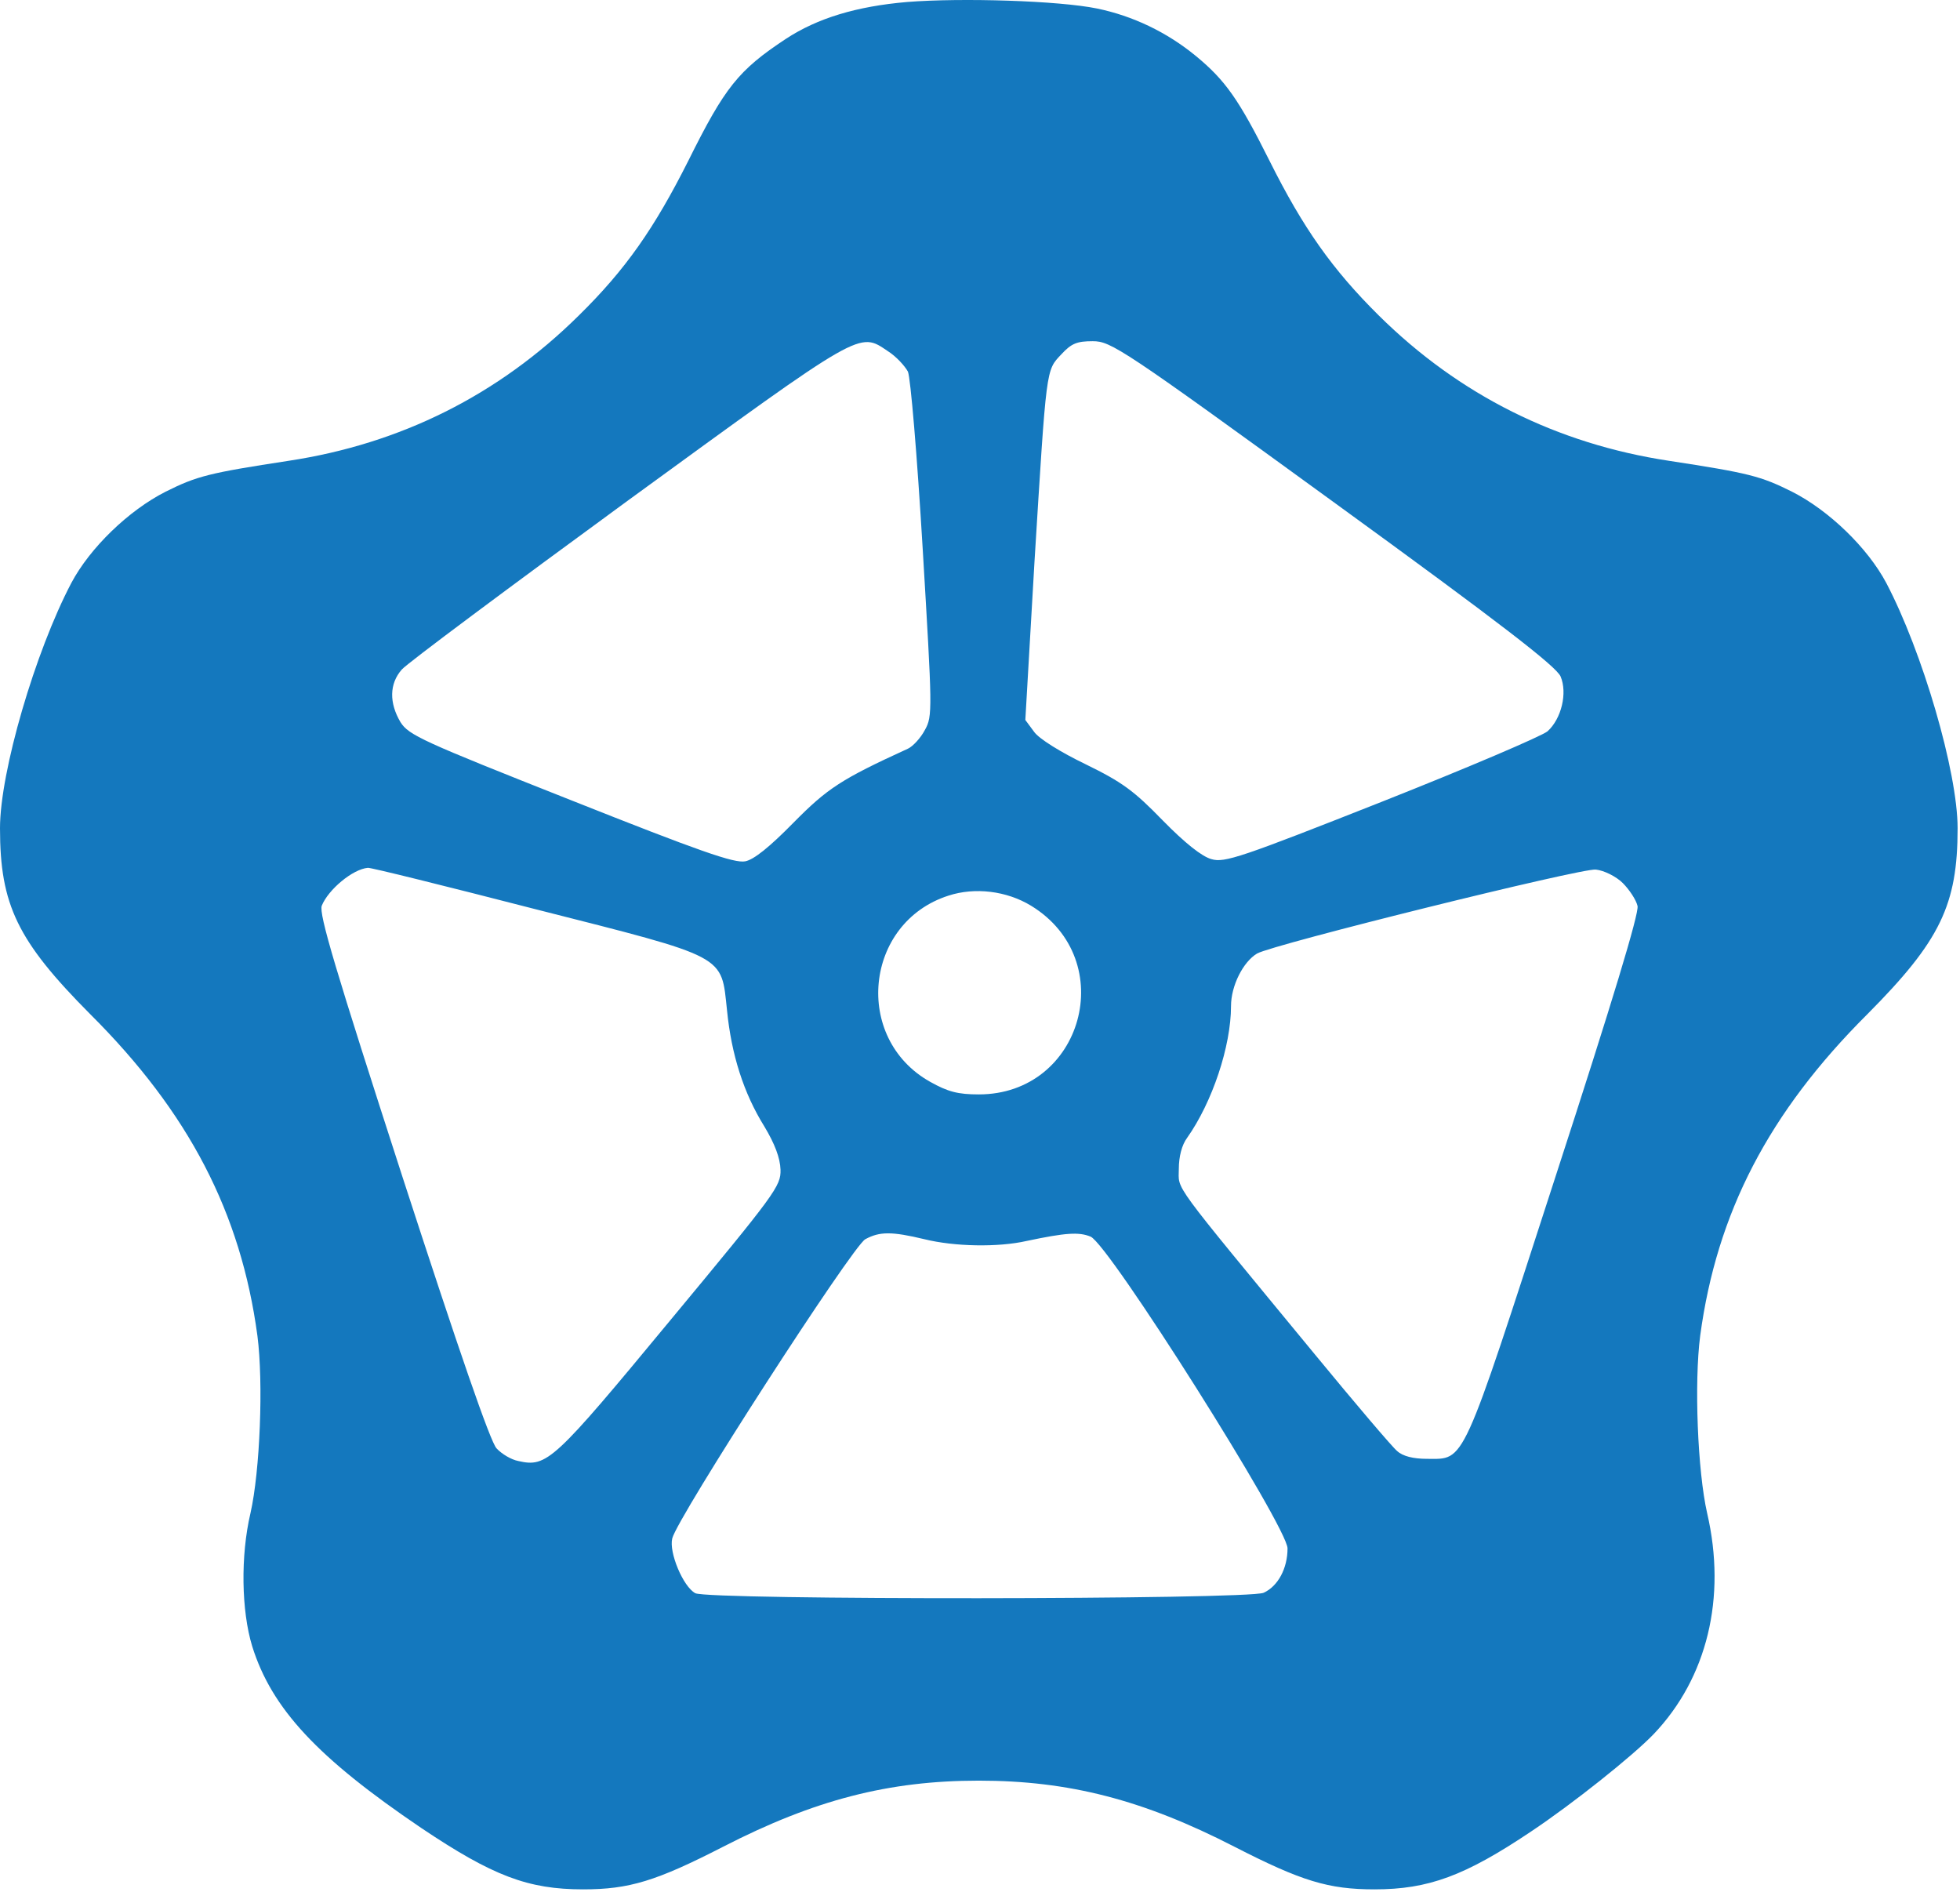 <!-- sample rectangle -->
<svg
            width="601"
            height="580"
            viewBox="0 0 601 580"
            fill="none"
            xmlns="http://www.w3.org/2000/svg"
            className="svg"
          >
            <path
              d="M278.133 0.611C262.667 1.944 250.667 5.544 240.933 11.944C226.4 21.544 222.267 26.744 211.067 49.277C200.667 69.944 191.867 82.611 177.467 96.744C152.8 121.144 122.8 136.077 88.533 141.277C64.133 145.011 60.4 145.944 50.8 150.744C39.467 156.477 27.6 167.944 21.867 178.744C10.8 199.811 0 236.611 0 253.944C0 277.411 5.333 288.477 27.6 310.877C58 341.144 73.867 371.944 78.933 409.544C80.8 423.944 79.733 451.011 76.8 463.944C73.733 477.011 74 493.811 77.333 504.744C83.333 523.944 97.467 539.011 129.2 560.477C151.067 575.144 161.867 579.277 178.8 579.277C192.933 579.277 201.2 576.744 221.733 566.211C249.733 551.811 272.533 545.944 300.133 545.944C327.733 545.944 350.533 551.811 378.533 566.211C399.067 576.744 407.333 579.277 421.467 579.277C438 579.277 449.2 575.144 469.467 561.544C482.267 553.011 500.667 538.344 507.067 531.677C523.467 514.477 529.467 489.811 523.467 463.944C520.533 451.011 519.467 423.944 521.333 409.544C526.4 371.944 542.267 341.144 572.667 310.877C594.933 288.477 600.267 277.411 600.267 253.944C600.267 236.611 589.467 199.811 578.4 178.744C572.667 167.944 560.8 156.477 549.467 150.744C539.867 145.944 536.133 145.011 511.733 141.277C477.467 136.077 447.467 121.144 422.8 96.744C408.533 82.611 399.6 69.944 389.333 49.411C379.867 30.477 375.733 24.611 366.667 17.144C357.733 9.811 347.333 4.877 336.4 2.611C324.667 0.211 294.933 -0.723 278.133 0.611ZM272.267 107.677C274.8 109.277 277.467 112.211 278.4 113.944C279.2 115.811 281.2 139.277 282.933 168.344C285.867 217.677 286 219.544 283.6 223.811C282.267 226.344 279.867 228.877 278.4 229.544C258 238.877 253.733 241.677 243.333 252.211C236 259.677 231.2 263.544 228.533 264.077C225.2 264.744 214.533 261.011 174.933 245.277C129.467 227.277 125.333 225.411 122.8 221.411C119.333 215.544 119.333 209.677 123.2 205.277C124.8 203.411 156.133 180.077 192.8 153.277C264.933 100.744 263.333 101.677 272.267 107.677ZM408.933 153.944C460.533 191.411 477.2 204.344 478.533 207.411C480.667 212.477 478.8 220.344 474.533 224.211C472.8 225.677 450 235.411 423.733 245.811C380.533 262.877 375.467 264.611 371.467 263.411C368.533 262.611 363.333 258.477 356.533 251.544C347.733 242.477 344.133 239.811 332.933 234.344C325.2 230.611 318.533 226.477 317.067 224.344L314.4 220.744L317.2 172.344C320.933 112.211 320.667 113.677 325.467 108.611C328.533 105.277 330.267 104.611 335.067 104.611C340.667 104.611 344 106.744 408.933 153.944ZM164.133 278.744C223.467 293.811 221.067 292.611 222.933 309.811C224.267 323.277 228 335.144 234.4 345.411C237.6 350.744 239.2 355.011 239.333 358.611C239.467 363.677 237.867 365.811 205.467 404.877C169.733 448.077 167.733 449.944 158.933 447.944C156.8 447.544 153.867 445.811 152.267 444.077C150.4 442.211 140.667 413.944 123.467 361.011C102.8 297.144 97.733 280.211 98.667 277.677C100.667 272.744 108.133 266.477 112.8 266.077C113.6 265.944 136.667 271.677 164.133 278.744ZM497.6 270.744C499.6 272.744 501.733 275.944 502.133 277.811C502.533 280.211 494.667 306.344 476.8 361.277C447.867 450.477 449.333 447.277 437.6 447.277C433.333 447.277 430.133 446.477 428.4 444.877C426.933 443.677 415.6 430.344 403.2 415.277C358.267 360.744 361.467 365.144 361.467 358.344C361.467 354.611 362.4 351.011 364 348.877C371.733 337.944 377.467 320.744 377.467 308.477C377.467 302.211 381.2 294.877 385.467 292.344C390.4 289.544 485.067 266.077 489.333 266.611C491.867 266.877 495.6 268.744 497.6 270.744ZM316.133 277.677C343.467 294.344 332 335.544 300.133 335.544C293.733 335.544 290.667 334.744 285.2 331.677C261.467 318.344 265.067 282.877 290.8 274.611C298.933 271.944 308.667 273.144 316.133 277.677ZM283.467 379.944C292.667 382.211 306 382.477 314.8 380.477C326.8 377.944 330.8 377.677 334.4 379.144C340 381.411 394.8 468.211 394.8 474.744C394.8 480.877 391.867 486.344 387.467 488.344C382.8 490.477 217.333 490.611 213.2 488.477C209.467 486.477 205.067 475.944 206.133 471.677C207.6 465.411 261.467 381.944 265.333 379.944C269.733 377.544 273.467 377.544 283.467 379.944Z"
              fill="#1478BE"
            />
          </svg>
